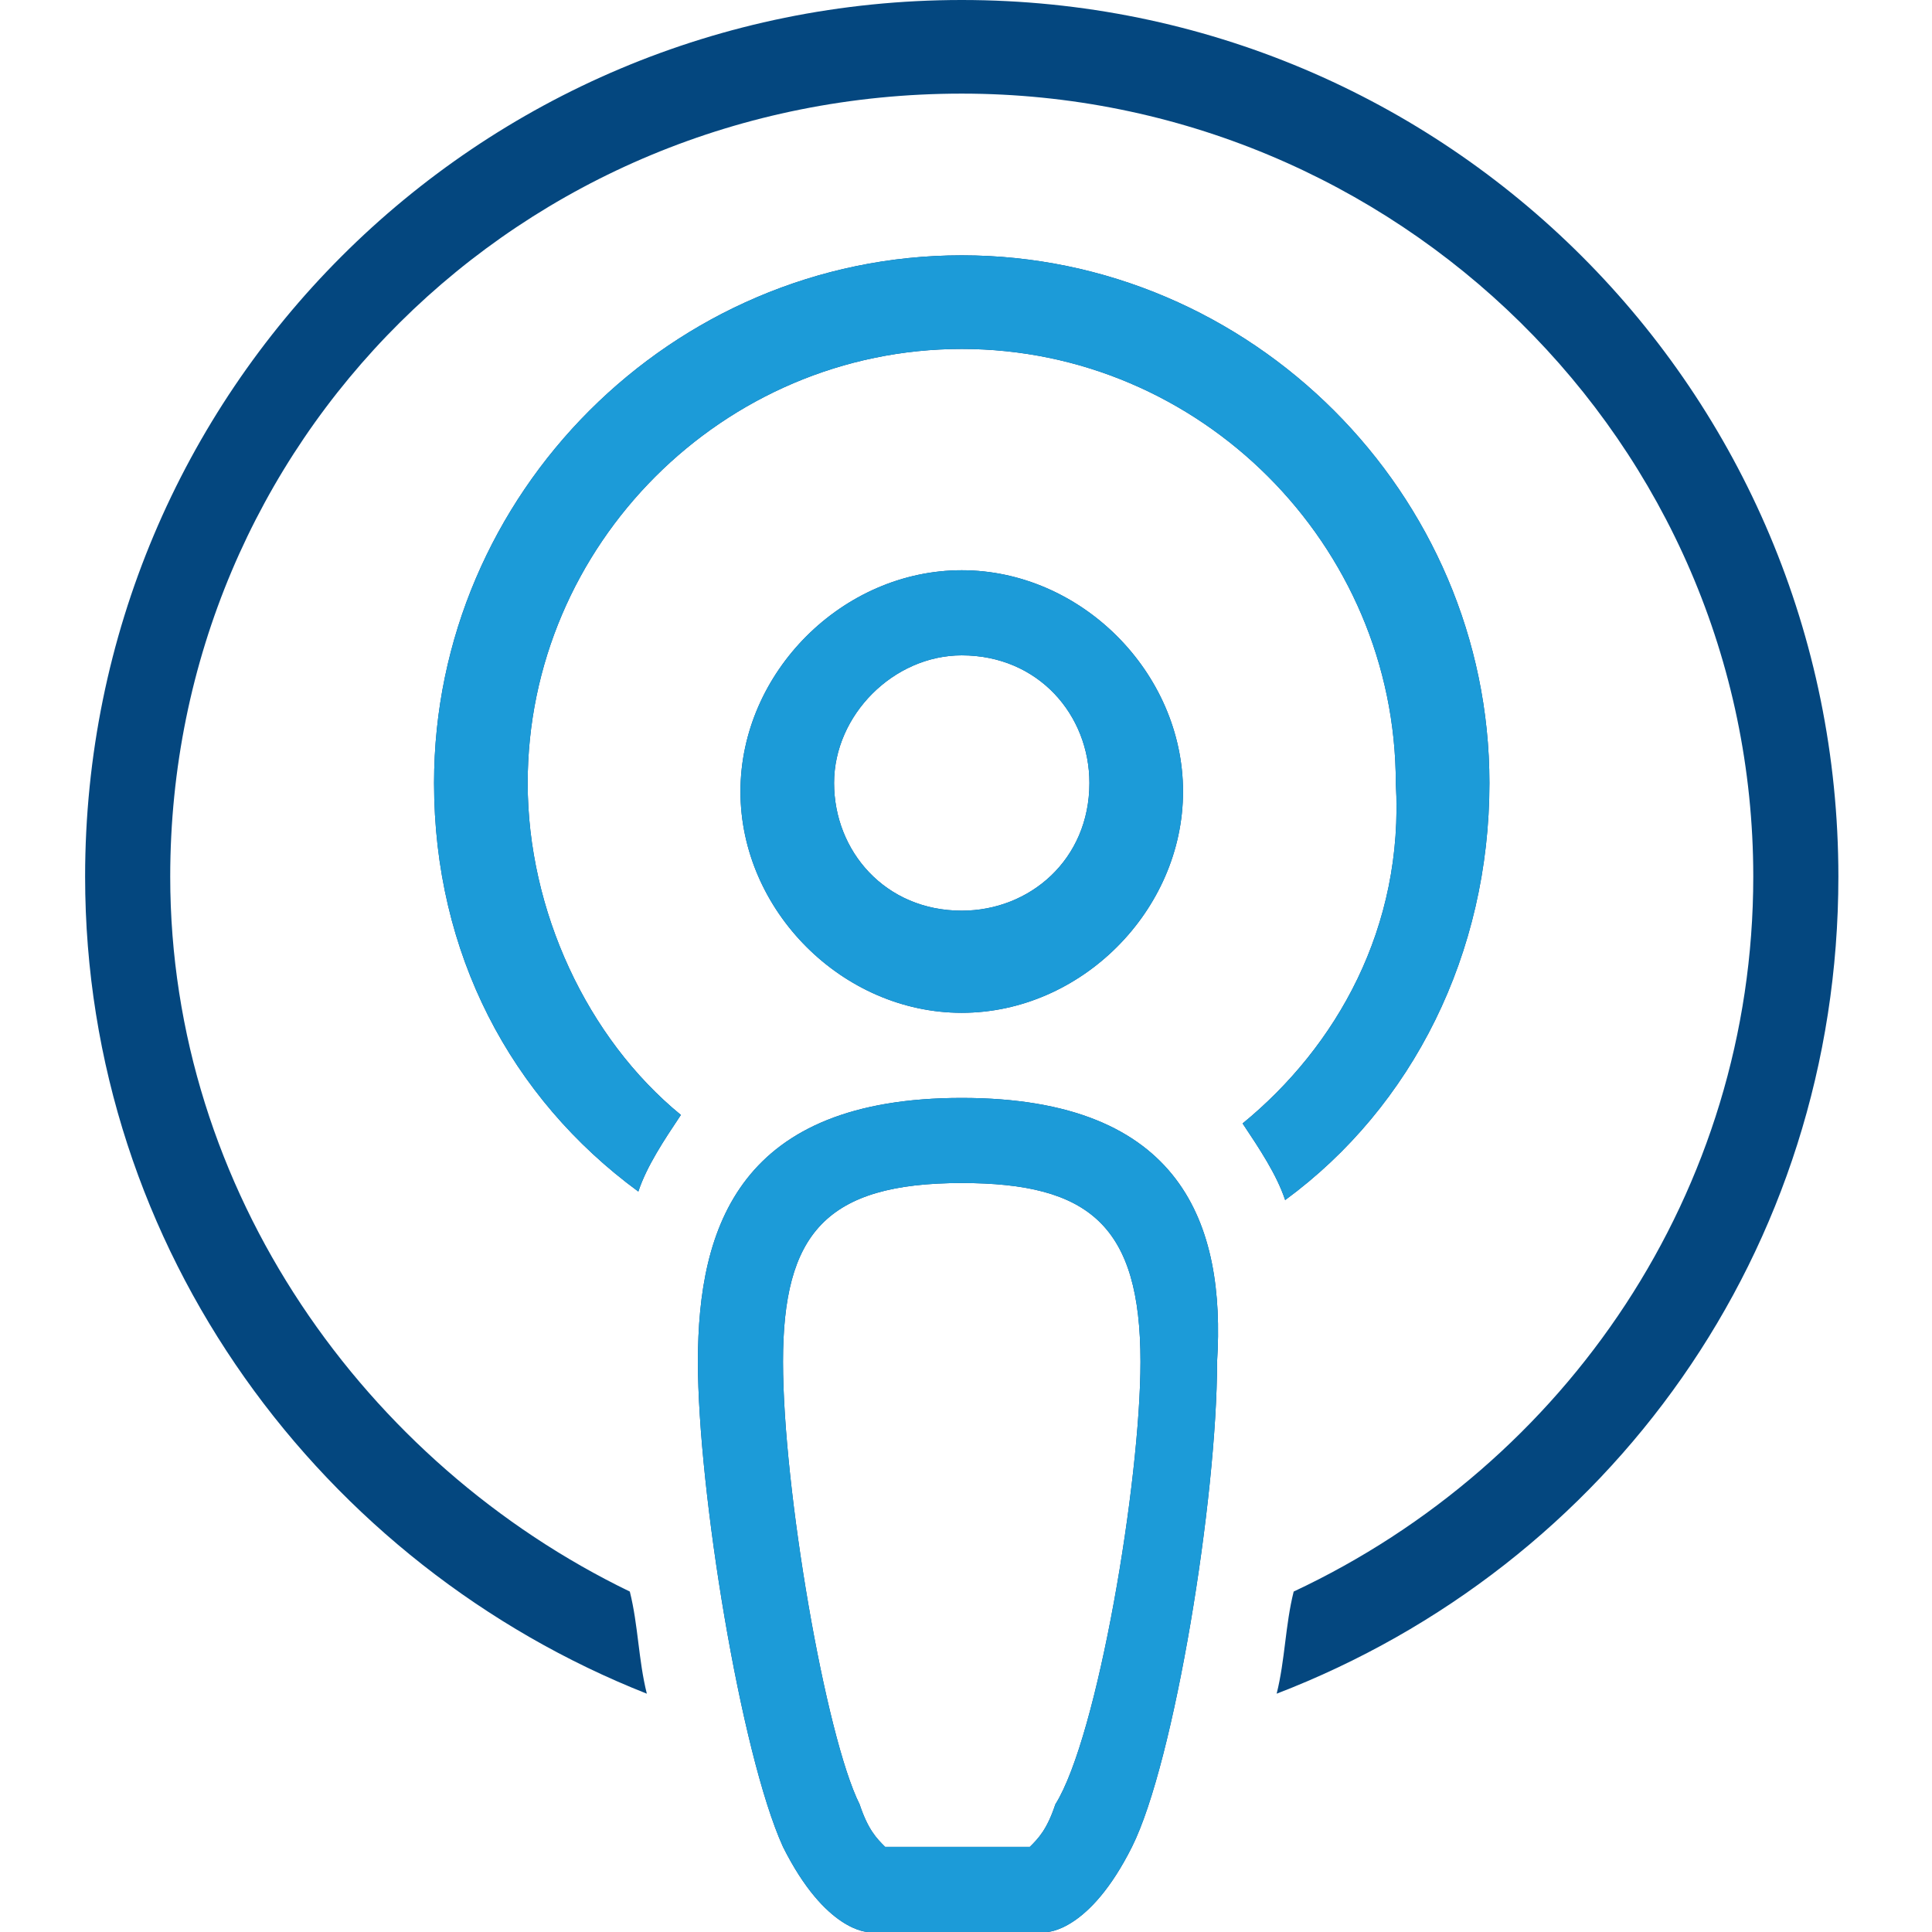 <?xml version="1.0" encoding="utf-8"?>
<!-- Generator: Adobe Illustrator 24.1.0, SVG Export Plug-In . SVG Version: 6.00 Build 0)  -->
<svg version="1.1" id="Ebene_1" xmlns="http://www.w3.org/2000/svg" xmlns:xlink="http://www.w3.org/1999/xlink" x="0px" y="0px"
	 viewBox="0 0 22.7 22.7" style="enable-background:new 0 0 22.7 22.7;" xml:space="preserve">
<style type="text/css">
	.st0{fill-rule:evenodd;clip-rule:evenodd;fill:#04477F;}
	.st1{fill-rule:evenodd;clip-rule:evenodd;fill:#1C9BD8;}
</style>
<path class="st0" d="M11.3,12.9c-2.6,0-3.1,1.5-3.1,3.1c0,1.5,0.5,4.6,1,5.7c0.5,1,1,1,1,1h2.1c0,0,0.5,0,1-1c0.5-1,1-4.1,1-5.7
	C14.4,14.4,13.9,12.9,11.3,12.9 M12.4,21.2c-0.1,0.3-0.2,0.4-0.3,0.5h-1.7c-0.1-0.1-0.2-0.2-0.3-0.5c-0.4-0.8-0.9-3.7-0.9-5.2
	c0-1.5,0.5-2.1,2.1-2.1c1.5,0,2.1,0.5,2.1,2.1C13.4,17.4,12.9,20.4,12.4,21.2 M11.3,11.9c1.4,0,2.6-1.2,2.6-2.6
	c0-1.4-1.2-2.6-2.6-2.6c-1.4,0-2.6,1.2-2.6,2.6C8.7,10.7,9.9,11.9,11.3,11.9 M11.3,7.7c0.9,0,1.5,0.7,1.5,1.5c0,0.9-0.7,1.5-1.5,1.5
	c-0.9,0-1.5-0.7-1.5-1.5C9.8,8.4,10.5,7.7,11.3,7.7 M11.3,0C5.6,0,1,4.6,1,10.3c0,4.4,2.8,8.1,6.6,9.6c-0.1-0.4-0.1-0.8-0.2-1.2
	C4.3,17.2,2,14,2,10.3c0-5.1,4.1-9.2,9.3-9.2c5.1,0,9.3,4.1,9.3,9.2c0,3.7-2.2,6.9-5.4,8.4c-0.1,0.4-0.1,0.8-0.2,1.2
	c3.9-1.5,6.6-5.2,6.6-9.6C21.6,4.6,17,0,11.3,0 M14.6,13.2c0.2,0.3,0.4,0.6,0.5,0.9c1.5-1.1,2.4-2.9,2.4-4.9c0-3.4-2.8-6.2-6.2-6.2
	c-3.4,0-6.2,2.8-6.2,6.2c0,2,0.9,3.7,2.4,4.8c0.1-0.3,0.3-0.6,0.5-0.9c-1.1-0.9-1.8-2.4-1.8-3.9c0-2.8,2.3-5.1,5.1-5.1
	c2.8,0,5.1,2.3,5.1,5.1C16.5,10.9,15.7,12.3,14.6,13.2"/>
<path class="st1" d="M11.3,12.9c-2.6,0-3.1,1.5-3.1,3.1c0,1.5,0.5,4.6,1,5.7c0.5,1,1,1,1,1h2.1c0,0,0.5,0,1-1c0.5-1,1-4.1,1-5.7
	C14.4,14.4,13.9,12.9,11.3,12.9 M12.4,21.2c-0.1,0.3-0.2,0.4-0.3,0.5h-1.7c-0.1-0.1-0.2-0.2-0.3-0.5c-0.4-0.8-0.9-3.7-0.9-5.2
	c0-1.5,0.5-2.1,2.1-2.1c1.5,0,2.1,0.5,2.1,2.1C13.4,17.4,12.9,20.4,12.4,21.2 M11.3,11.9c1.4,0,2.6-1.2,2.6-2.6
	c0-1.4-1.2-2.6-2.6-2.6c-1.4,0-2.6,1.2-2.6,2.6C8.7,10.7,9.9,11.9,11.3,11.9 M11.3,7.7c0.9,0,1.5,0.7,1.5,1.5c0,0.9-0.7,1.5-1.5,1.5
	c-0.9,0-1.5-0.7-1.5-1.5C9.8,8.4,10.5,7.7,11.3,7.7 M14.6,13.2c0.2,0.3,0.4,0.6,0.5,0.9c1.5-1.1,2.4-2.9,2.4-4.9
	c0-3.4-2.8-6.2-6.2-6.2c-3.4,0-6.2,2.8-6.2,6.2c0,2,0.9,3.7,2.4,4.8c0.1-0.3,0.3-0.6,0.5-0.9c-1.1-0.9-1.8-2.4-1.8-3.9
	c0-2.8,2.3-5.1,5.1-5.1c2.8,0,5.1,2.3,5.1,5.1C16.5,10.9,15.7,12.3,14.6,13.2"/>
</svg>
